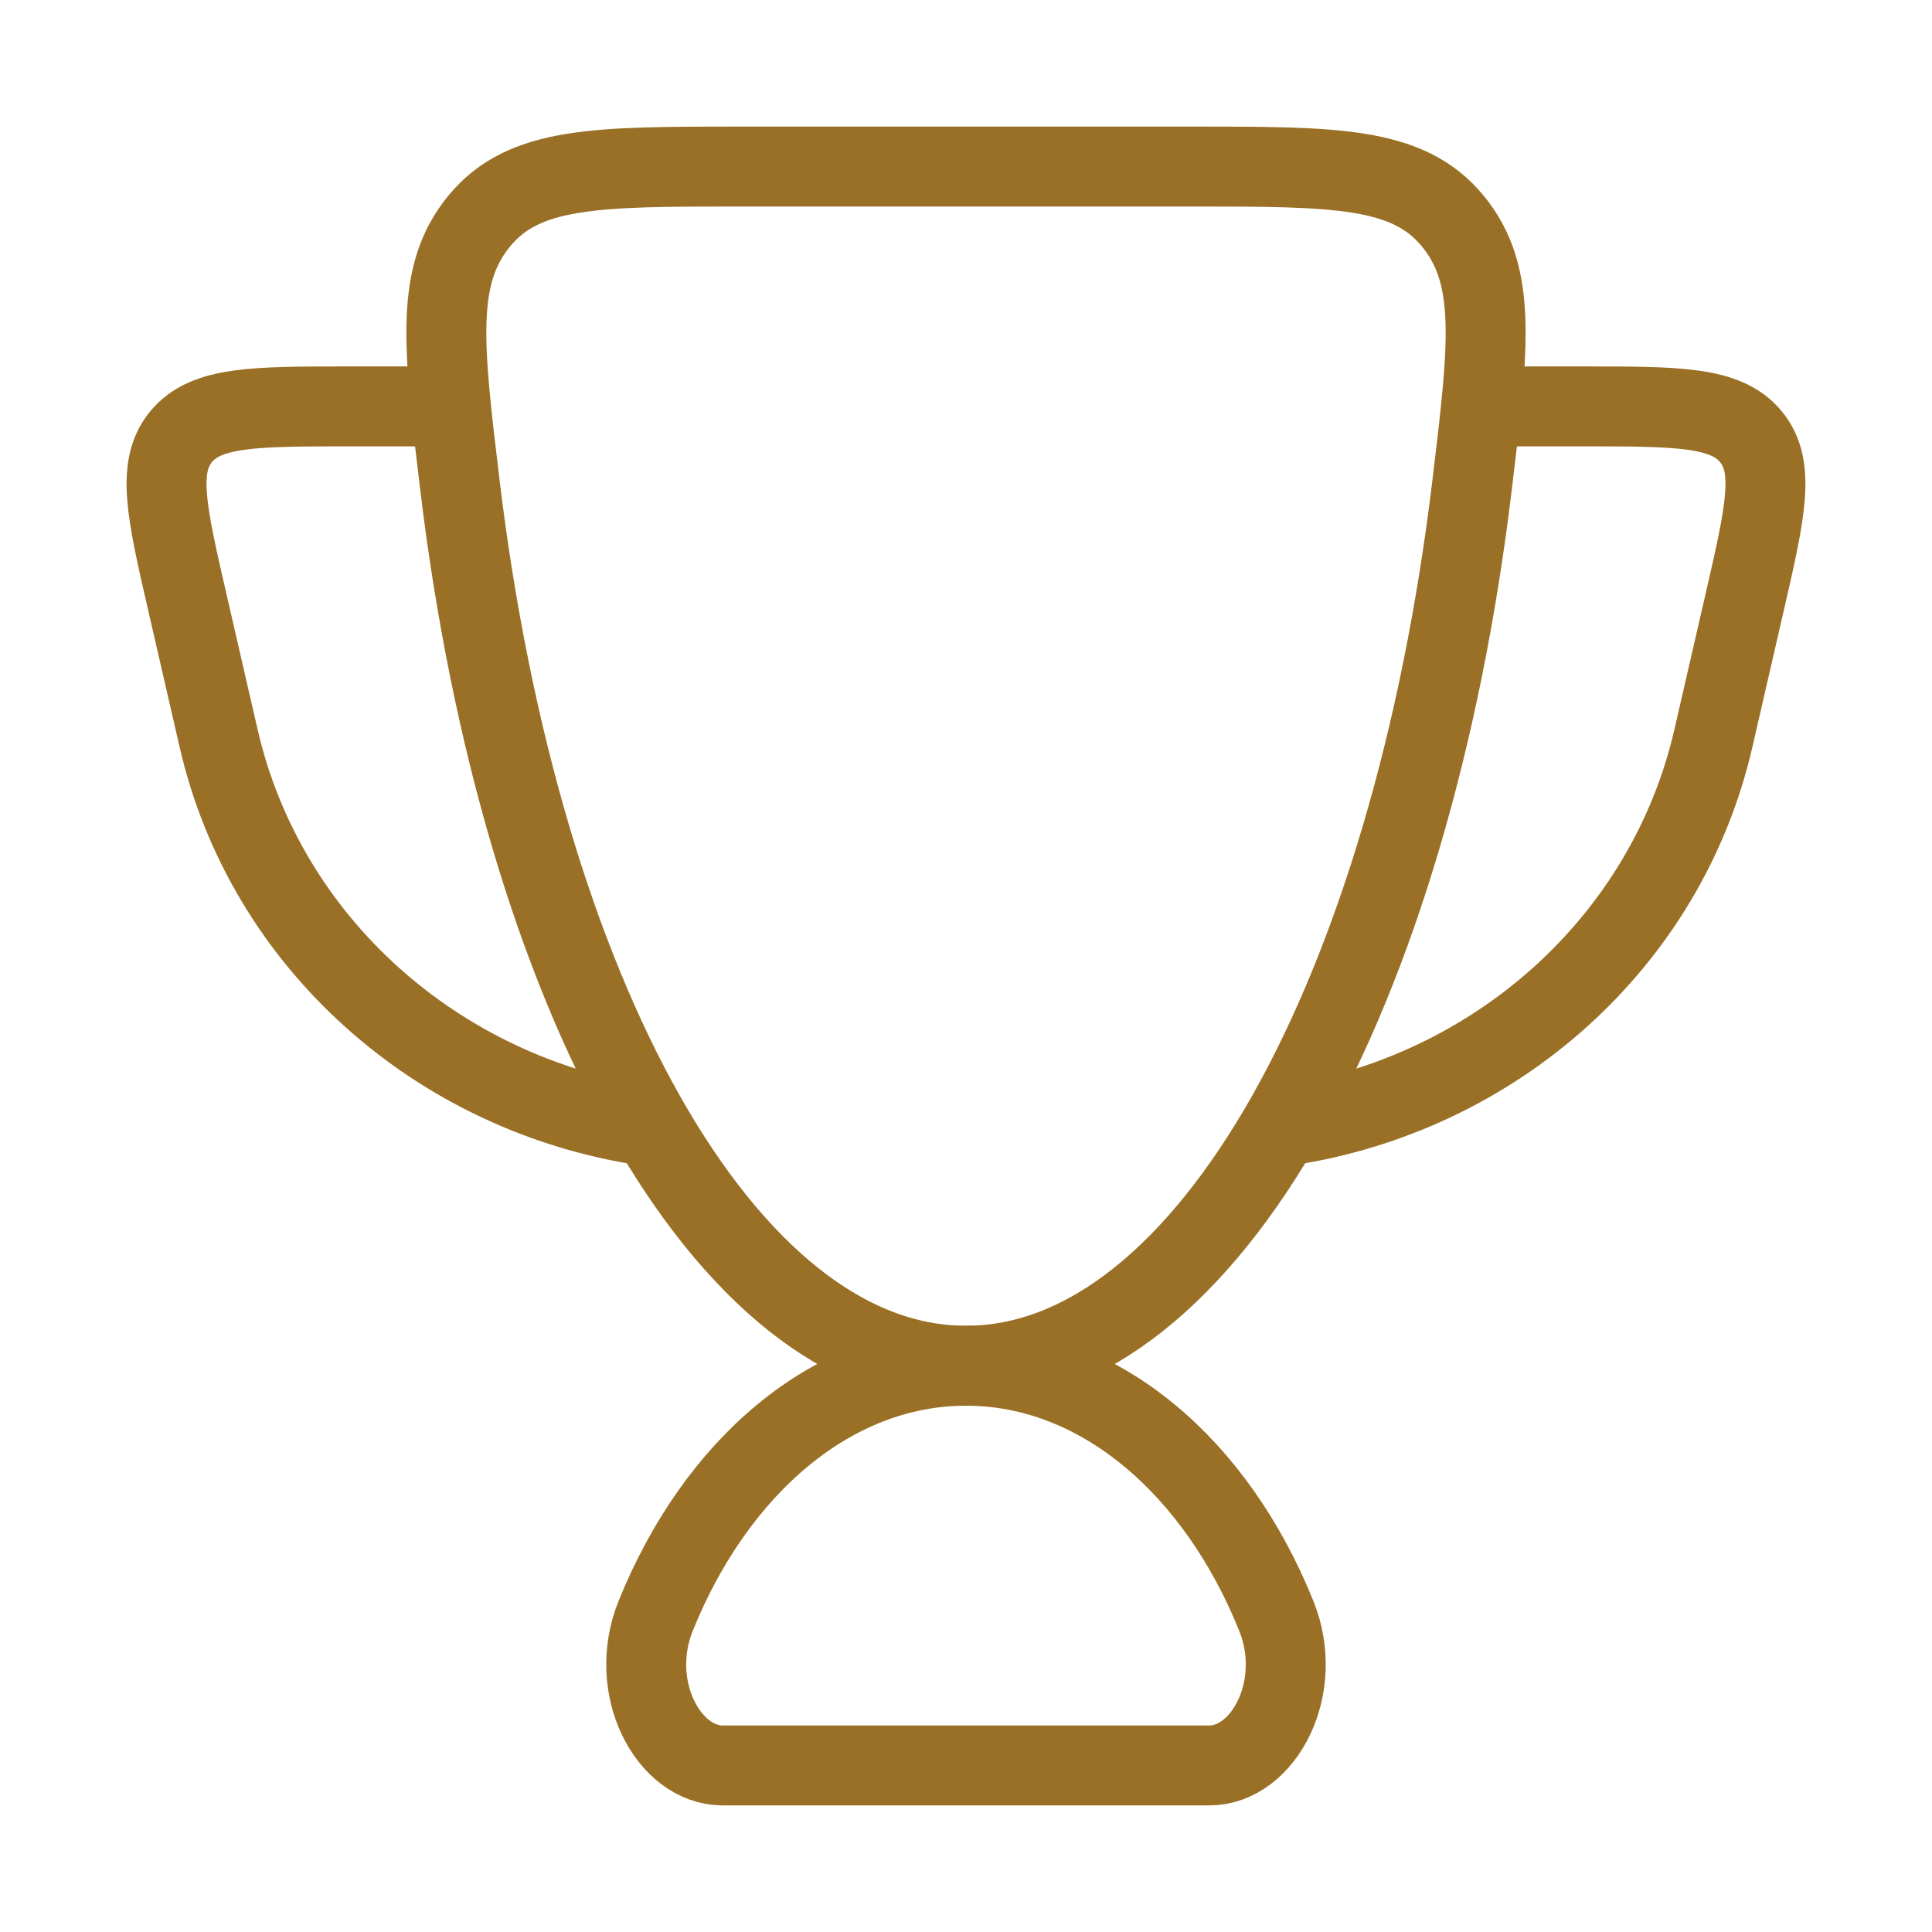 <svg width="58" height="58" viewBox="0 0 58 58" fill="none" xmlns="http://www.w3.org/2000/svg">
<g id="Frame">
<path id="Vector" d="M29 41C24.983 41 21.487 44.036 19.682 48.515C18.82 50.654 20.057 53 21.701 53H36.299C37.943 53 39.179 50.654 38.317 48.515C36.513 44.036 33.017 41 29 41Z" stroke="#9A7026" stroke-width="2.4" stroke-linecap="round"/>
<path id="Vector_2" d="M44.6 12.2H47.485C50.367 12.2 51.808 12.2 52.56 13.106C53.312 14.011 52.999 15.371 52.374 18.09L51.436 22.168C50.026 28.301 44.866 32.861 38.6 33.8" stroke="#9A7026" stroke-width="2.4" stroke-linecap="round" stroke-linejoin="round"/>
<path id="Vector_3" d="M13.4 12.2H10.515C7.633 12.2 6.192 12.2 5.44 13.106C4.688 14.011 5.001 15.371 5.626 18.09L6.564 22.168C7.974 28.301 13.134 32.861 19.4 33.8" stroke="#9A7026" stroke-width="2.4" stroke-linecap="round" stroke-linejoin="round"/>
<path id="Vector_4" d="M29 41C36.25 41 42.356 29.811 44.191 14.578C44.699 10.365 44.953 8.259 43.608 6.63C42.264 5 40.093 5 35.752 5H22.248C17.907 5 15.736 5 14.392 6.63C13.047 8.259 13.301 10.365 13.809 14.578C15.644 29.811 21.75 41 29 41Z" stroke="#9A7026" stroke-width="2.4" stroke-linecap="round"/>
</g>
</svg>
